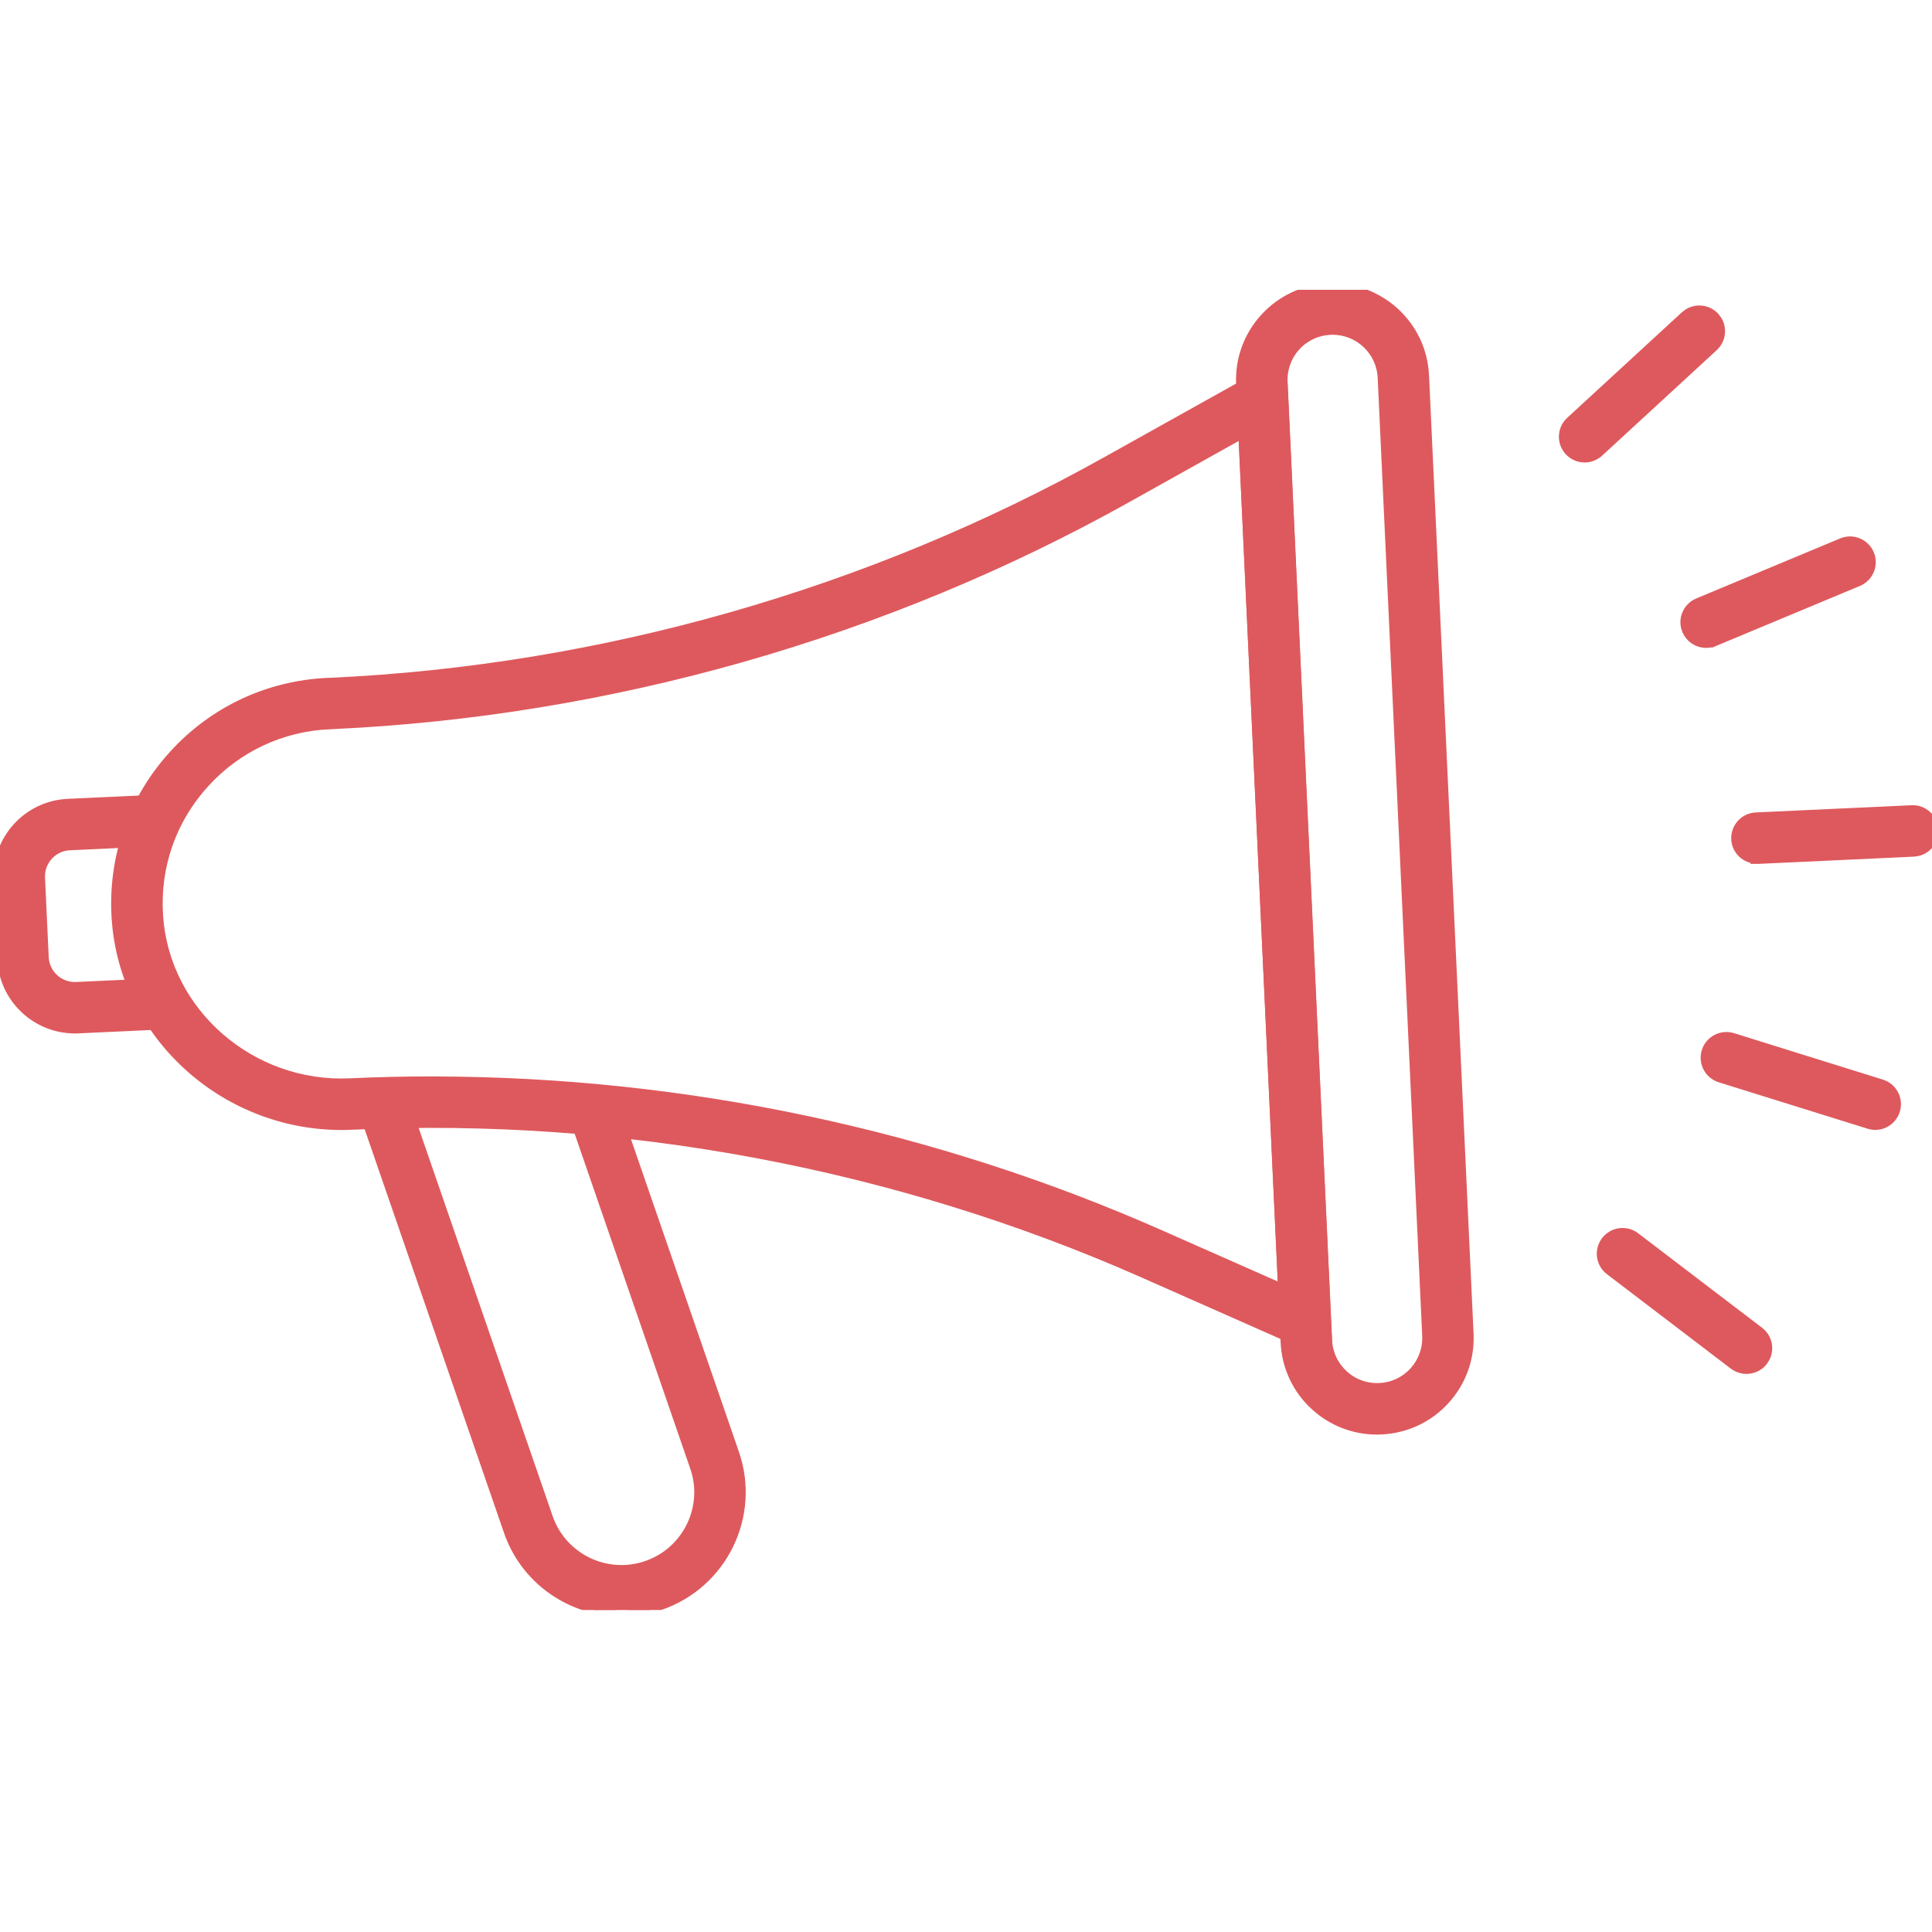 <svg width="60" height="60" viewBox="0 0 60 60" fill="none" xmlns="http://www.w3.org/2000/svg">
<g clip-path="url(#clip0_732_1803)">
<path d="M39.86 11.37L41.278 41.924L41.282 41.926V41.993L41.18 41.995L41.142 42.082L35.499 39.585C27.82 36.187 19.325 34.596 10.935 34.985C10.825 34.991 10.714 34.993 10.604 34.993C6.941 34.993 3.818 32.168 3.569 28.548C3.438 26.641 4.076 24.814 5.363 23.405C6.61 22.038 8.316 21.239 10.167 21.152L10.292 21.148C18.681 20.758 26.99 18.389 34.322 14.297L39.711 11.288L39.852 11.209L39.86 11.37ZM35.004 15.516C27.485 19.714 18.962 22.143 10.357 22.542H10.356L10.231 22.546L10.232 22.547C8.755 22.615 7.392 23.253 6.396 24.345C5.368 25.47 4.86 26.928 4.965 28.45C5.169 31.422 7.815 33.73 10.871 33.588C11.72 33.548 12.572 33.529 13.42 33.529H13.52V33.531C21.254 33.545 28.996 35.18 36.066 38.309L39.788 39.954L38.56 13.529L35.004 15.516Z" fill="#DE595D" stroke="#DE595D" stroke-width="0.2"/>
<path d="M41.25 8.903C42.023 8.868 42.765 9.135 43.337 9.655C43.909 10.176 44.244 10.889 44.28 11.662L45.663 41.422C45.699 42.195 45.431 42.935 44.91 43.507C44.389 44.078 43.676 44.412 42.902 44.448C42.855 44.451 42.807 44.452 42.764 44.452C42.04 44.452 41.352 44.186 40.815 43.697C40.242 43.177 39.907 42.463 39.871 41.69L38.489 11.931C38.453 11.158 38.721 10.417 39.242 9.846C39.763 9.274 40.477 8.939 41.25 8.903ZM41.317 10.298C40.917 10.317 40.548 10.489 40.276 10.784L40.277 10.785C40.008 11.081 39.869 11.465 39.888 11.864L41.27 41.624C41.288 42.024 41.462 42.392 41.758 42.663L41.873 42.758C42.15 42.965 42.488 43.068 42.838 43.052C43.239 43.033 43.607 42.86 43.878 42.565L43.973 42.449C44.179 42.172 44.284 41.834 44.268 41.485L42.885 11.726C42.847 10.924 42.182 10.296 41.387 10.296L41.317 10.298Z" fill="#DE595D" stroke="#DE595D" stroke-width="0.2"/>
<path d="M4.396 24.803C4.781 24.786 5.11 25.082 5.127 25.469C5.143 25.806 4.917 26.099 4.601 26.179L4.46 26.199L2.167 26.306C1.666 26.328 1.275 26.756 1.298 27.257L1.413 29.729C1.436 30.229 1.862 30.619 2.365 30.597L4.658 30.49C5.044 30.472 5.372 30.77 5.389 31.156L5.382 31.297C5.332 31.618 5.061 31.871 4.723 31.886L2.43 31.992H2.429C2.395 31.994 2.359 31.994 2.323 31.994V31.995H2.321V31.994C1.097 31.993 0.074 31.028 0.017 29.794L-0.098 27.322C-0.156 26.051 0.831 24.969 2.104 24.909L4.396 24.803Z" fill="#DE595D" stroke="#DE595D" stroke-width="0.2"/>
<path d="M11.704 33.72C12.069 33.594 12.467 33.788 12.593 34.152L17.068 47.115C17.492 48.344 18.839 49 20.069 48.575C21.3 48.151 21.957 46.806 21.531 45.577L17.928 35.139C17.802 34.774 17.996 34.376 18.361 34.25C18.726 34.125 19.124 34.319 19.25 34.684L22.854 45.122C23.529 47.079 22.485 49.222 20.524 49.898C20.12 50.037 19.708 50.102 19.302 50.102H19.06L19.069 50.092C17.6 50 16.256 49.047 15.746 47.57L11.271 34.607C11.145 34.242 11.339 33.845 11.704 33.72Z" fill="#DE595D" stroke="#DE595D" stroke-width="0.2"/>
<path d="M59.369 25.107C59.754 25.089 60.083 25.388 60.1 25.774C60.114 26.112 59.889 26.404 59.573 26.483L59.433 26.504L54.596 26.729H54.464V26.717C54.139 26.67 53.881 26.401 53.865 26.061C53.847 25.676 54.145 25.348 54.532 25.331L59.369 25.107Z" fill="#DE595D" stroke="#DE595D" stroke-width="0.2"/>
<path d="M57.185 16.814C57.541 16.664 57.95 16.834 58.1 17.189C58.249 17.545 58.079 17.955 57.724 18.104L53.256 19.968V19.967C53.167 20.004 53.077 20.021 52.987 20.021H52.985C52.746 20.021 52.518 19.898 52.39 19.688L52.341 19.592C52.191 19.236 52.361 18.827 52.717 18.678L57.185 16.814Z" fill="#DE595D" stroke="#DE595D" stroke-width="0.2"/>
<path d="M52.413 9.688C52.691 9.52 53.058 9.564 53.288 9.812L53.373 9.926C53.541 10.204 53.496 10.57 53.247 10.8L49.687 14.078L49.685 14.077C49.552 14.201 49.381 14.263 49.213 14.263C49.025 14.263 48.836 14.187 48.698 14.038V14.037C48.437 13.753 48.454 13.312 48.738 13.05L52.3 9.772L52.413 9.688Z" fill="#DE595D" stroke="#DE595D" stroke-width="0.2"/>
<path d="M52.947 32.64C53.062 32.272 53.455 32.067 53.824 32.182L58.446 33.624C58.815 33.739 59.019 34.13 58.904 34.499C58.811 34.799 58.535 34.99 58.238 34.99H58.236C58.168 34.99 58.096 34.979 58.028 34.957L53.406 33.516C53.038 33.401 52.832 33.009 52.947 32.64Z" fill="#DE595D" stroke="#DE595D" stroke-width="0.2"/>
<path d="M49.833 38.512C50.068 38.204 50.506 38.145 50.813 38.379L54.663 41.315C54.932 41.52 55.011 41.88 54.869 42.173L54.795 42.294C54.657 42.474 54.448 42.568 54.238 42.568C54.128 42.568 54.016 42.542 53.914 42.488L53.815 42.426L49.965 39.491C49.657 39.257 49.599 38.819 49.833 38.512Z" fill="#DE595D" stroke="#DE595D" stroke-width="0.2"/>
</g>
<defs>
<clipPath id="clip0_732_1803">
<rect width="60" height="41" fill="white" transform="translate(0 9)"/>
</clipPath>
</defs>
</svg>
